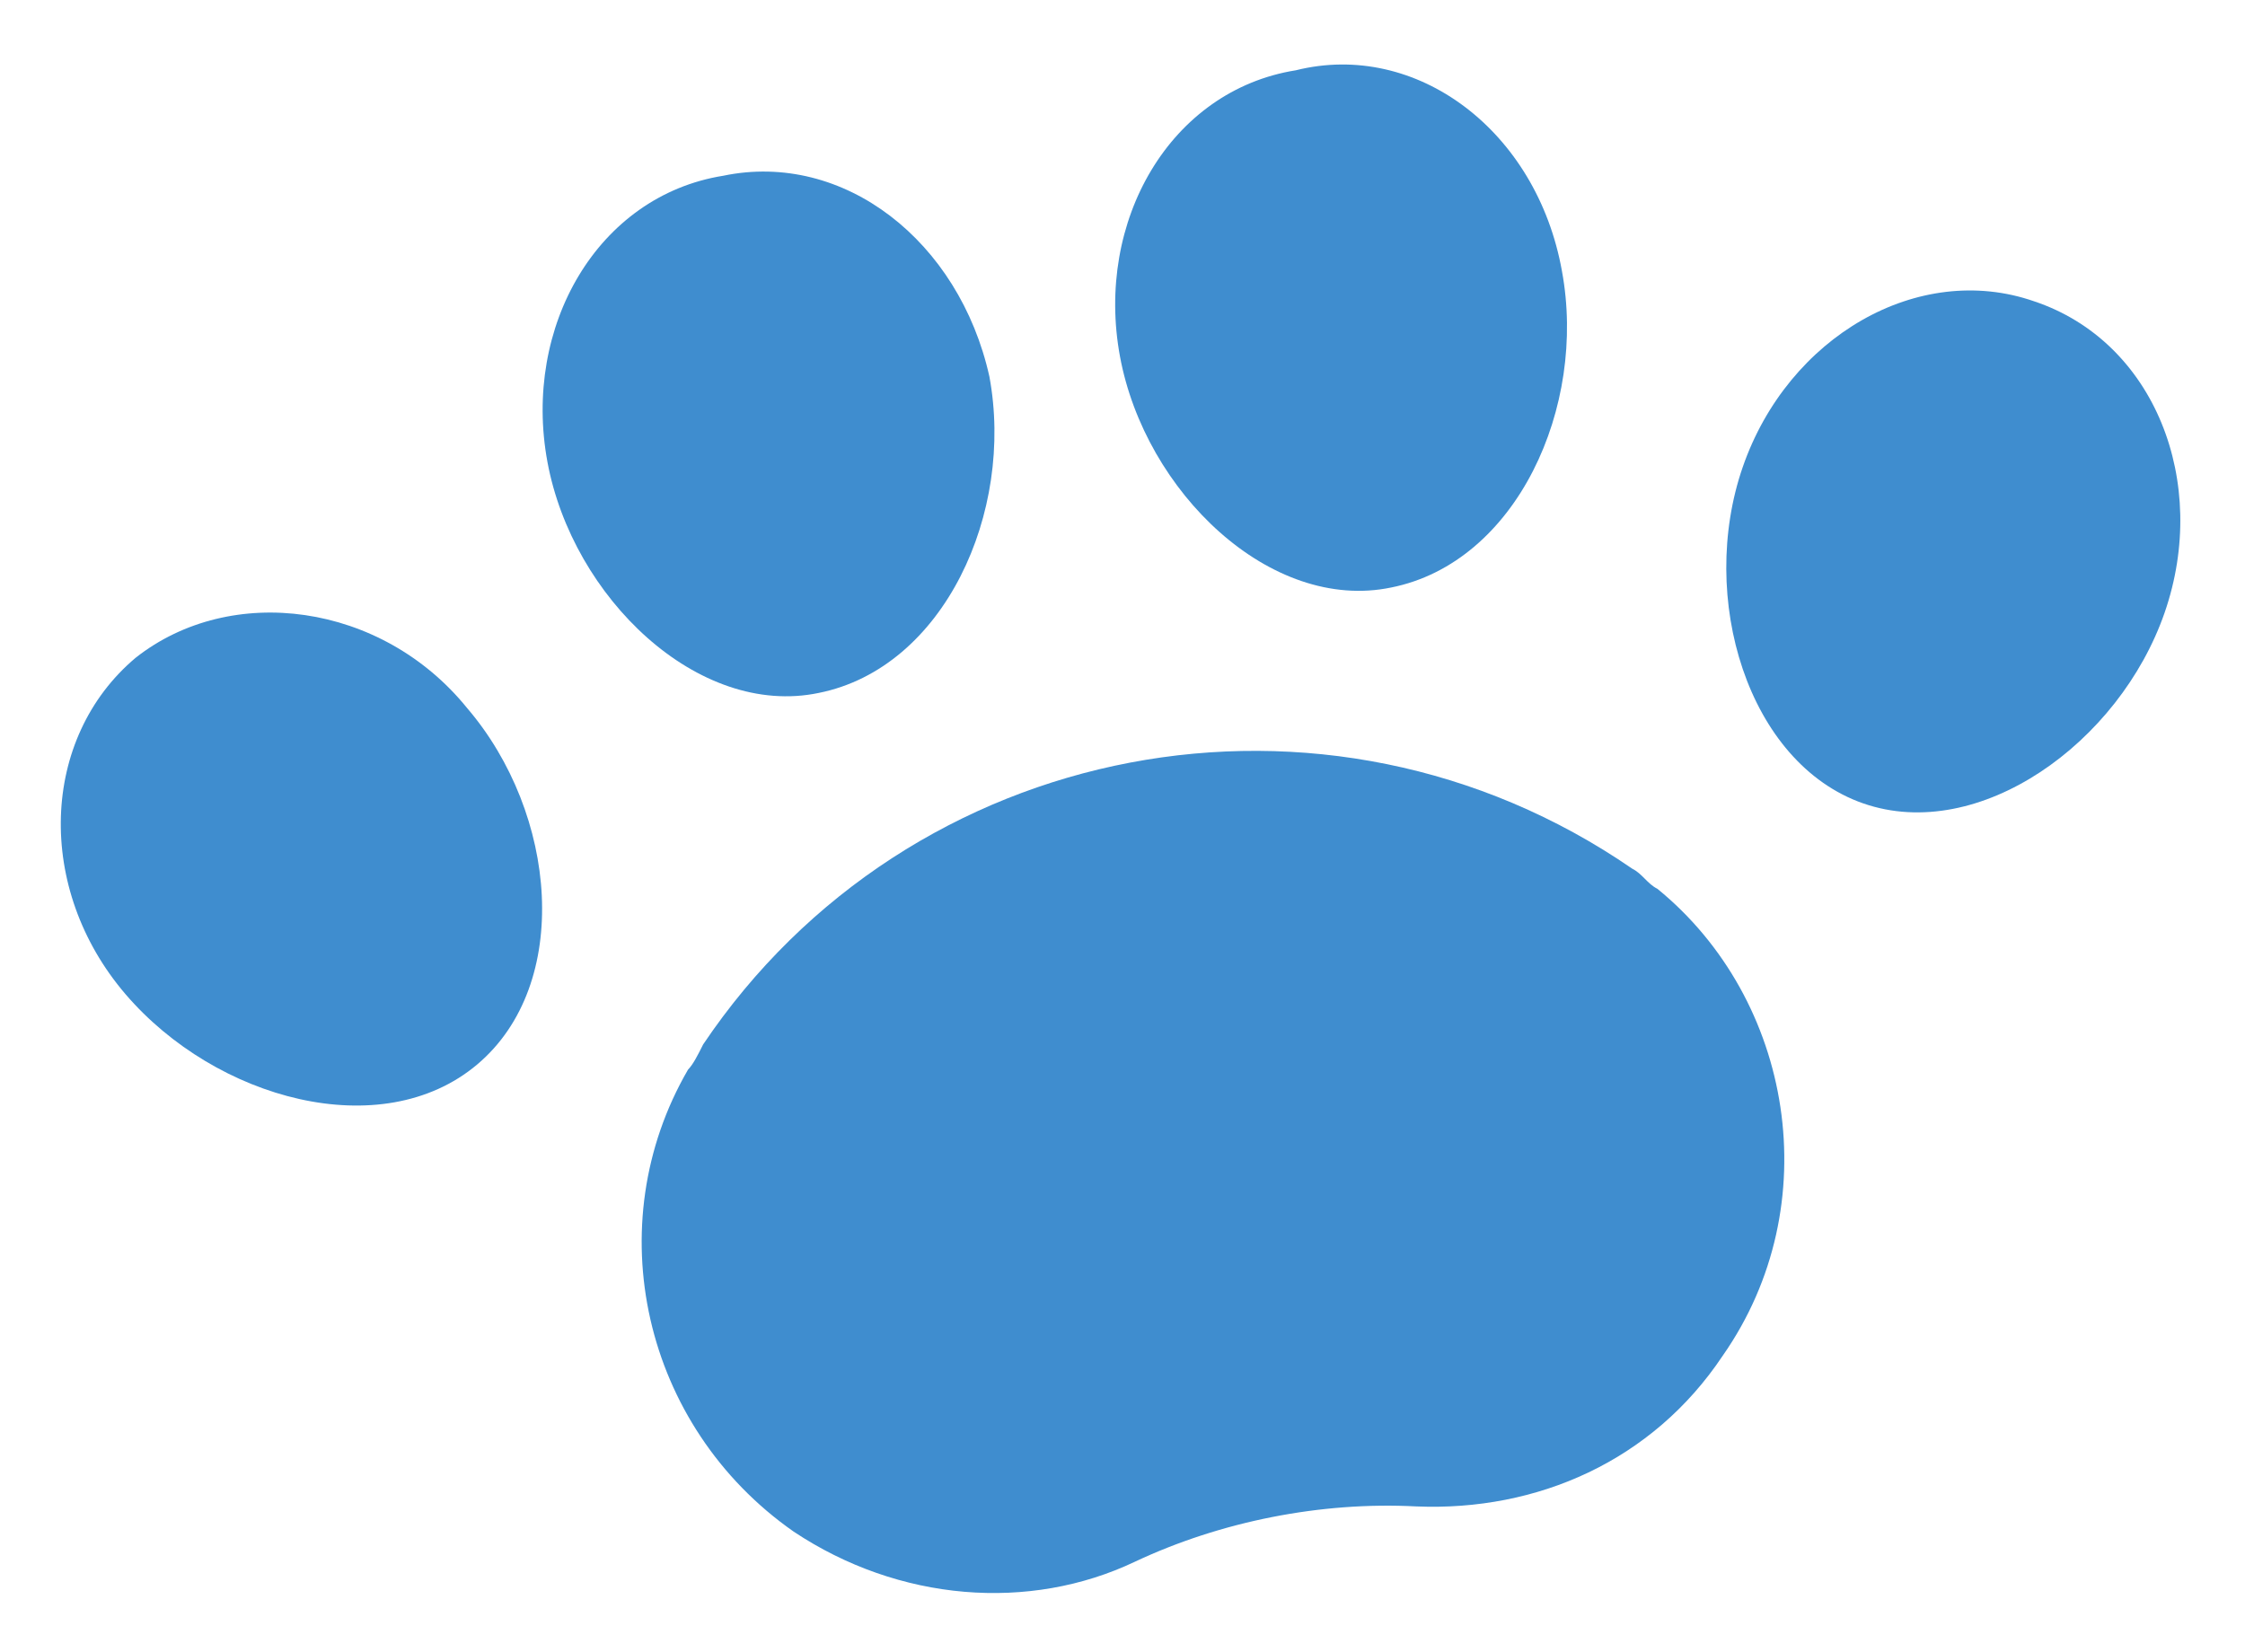 <?xml version="1.0" encoding="utf-8"?>
<!-- Generator: Adobe Illustrator 25.2.3, SVG Export Plug-In . SVG Version: 6.00 Build 0)  -->
<svg version="1.1" id="Layer_1" xmlns="http://www.w3.org/2000/svg" xmlns:xlink="http://www.w3.org/1999/xlink" x="0px" y="0px"
	 viewBox="0 0 44.7 32.9" style="enable-background:new 0 0 44.7 32.9;" xml:space="preserve">
<style type="text/css">
	.st0{fill:#3F8DCF;}
	.st1{fill:#E85E87;}
	.st2{fill:#784CCA;}
	.st3{fill:#EBB00A;}
</style>
<g>
	<g>
		<g>
			<g>
				<path class="st0" d="M15.8,30.5L15.8,30.5c2.1,1.4,4.7,1.6,6.8,0.6c1.7-0.8,3.7-1.2,5.6-1.1c2.4,0.1,4.7-0.9,6.1-3l0,0
					c2.1-3,1.4-7.1-1.3-9.3c-0.2-0.1-0.3-0.3-0.5-0.4l0,0c-6.1-4.2-14.4-2.6-18.5,3.5l0,0c-0.1,0.2-0.2,0.4-0.3,0.5
					C11.9,24.4,12.8,28.4,15.8,30.5z"/>
				<path class="st0" d="M19.7,7.5c0.5,2.7-0.9,5.8-3.4,6.3c-2.4,0.5-4.9-1.9-5.4-4.6c-0.5-2.7,1-5.3,3.5-5.7
					C16.8,3,19.1,4.8,19.7,7.5z"/>
				<path class="st0" d="M9.3,14.1c1.8,2.1,2.1,5.5,0.2,7.1c-1.9,1.6-5.2,0.7-7-1.4c-1.8-2.1-1.7-5.1,0.2-6.7
					C4.6,11.6,7.6,12,9.3,14.1z"/>
				<path class="st0" d="M34.7,9.3c-0.9,2.6,0.1,5.9,2.4,6.7c2.3,0.8,5.1-1.2,6-3.8C44,9.6,42.9,6.8,40.5,6
					C38.2,5.2,35.6,6.7,34.7,9.3z"/>
				<path class="st0" d="M31.1,5.4c0.5,2.7-0.9,5.8-3.4,6.3c-2.4,0.5-4.9-1.9-5.4-4.6c-0.5-2.7,1-5.3,3.5-5.7
					C28.2,0.8,30.6,2.6,31.1,5.4z"/>
			</g>
		</g>
	</g>
</g>
</svg>

